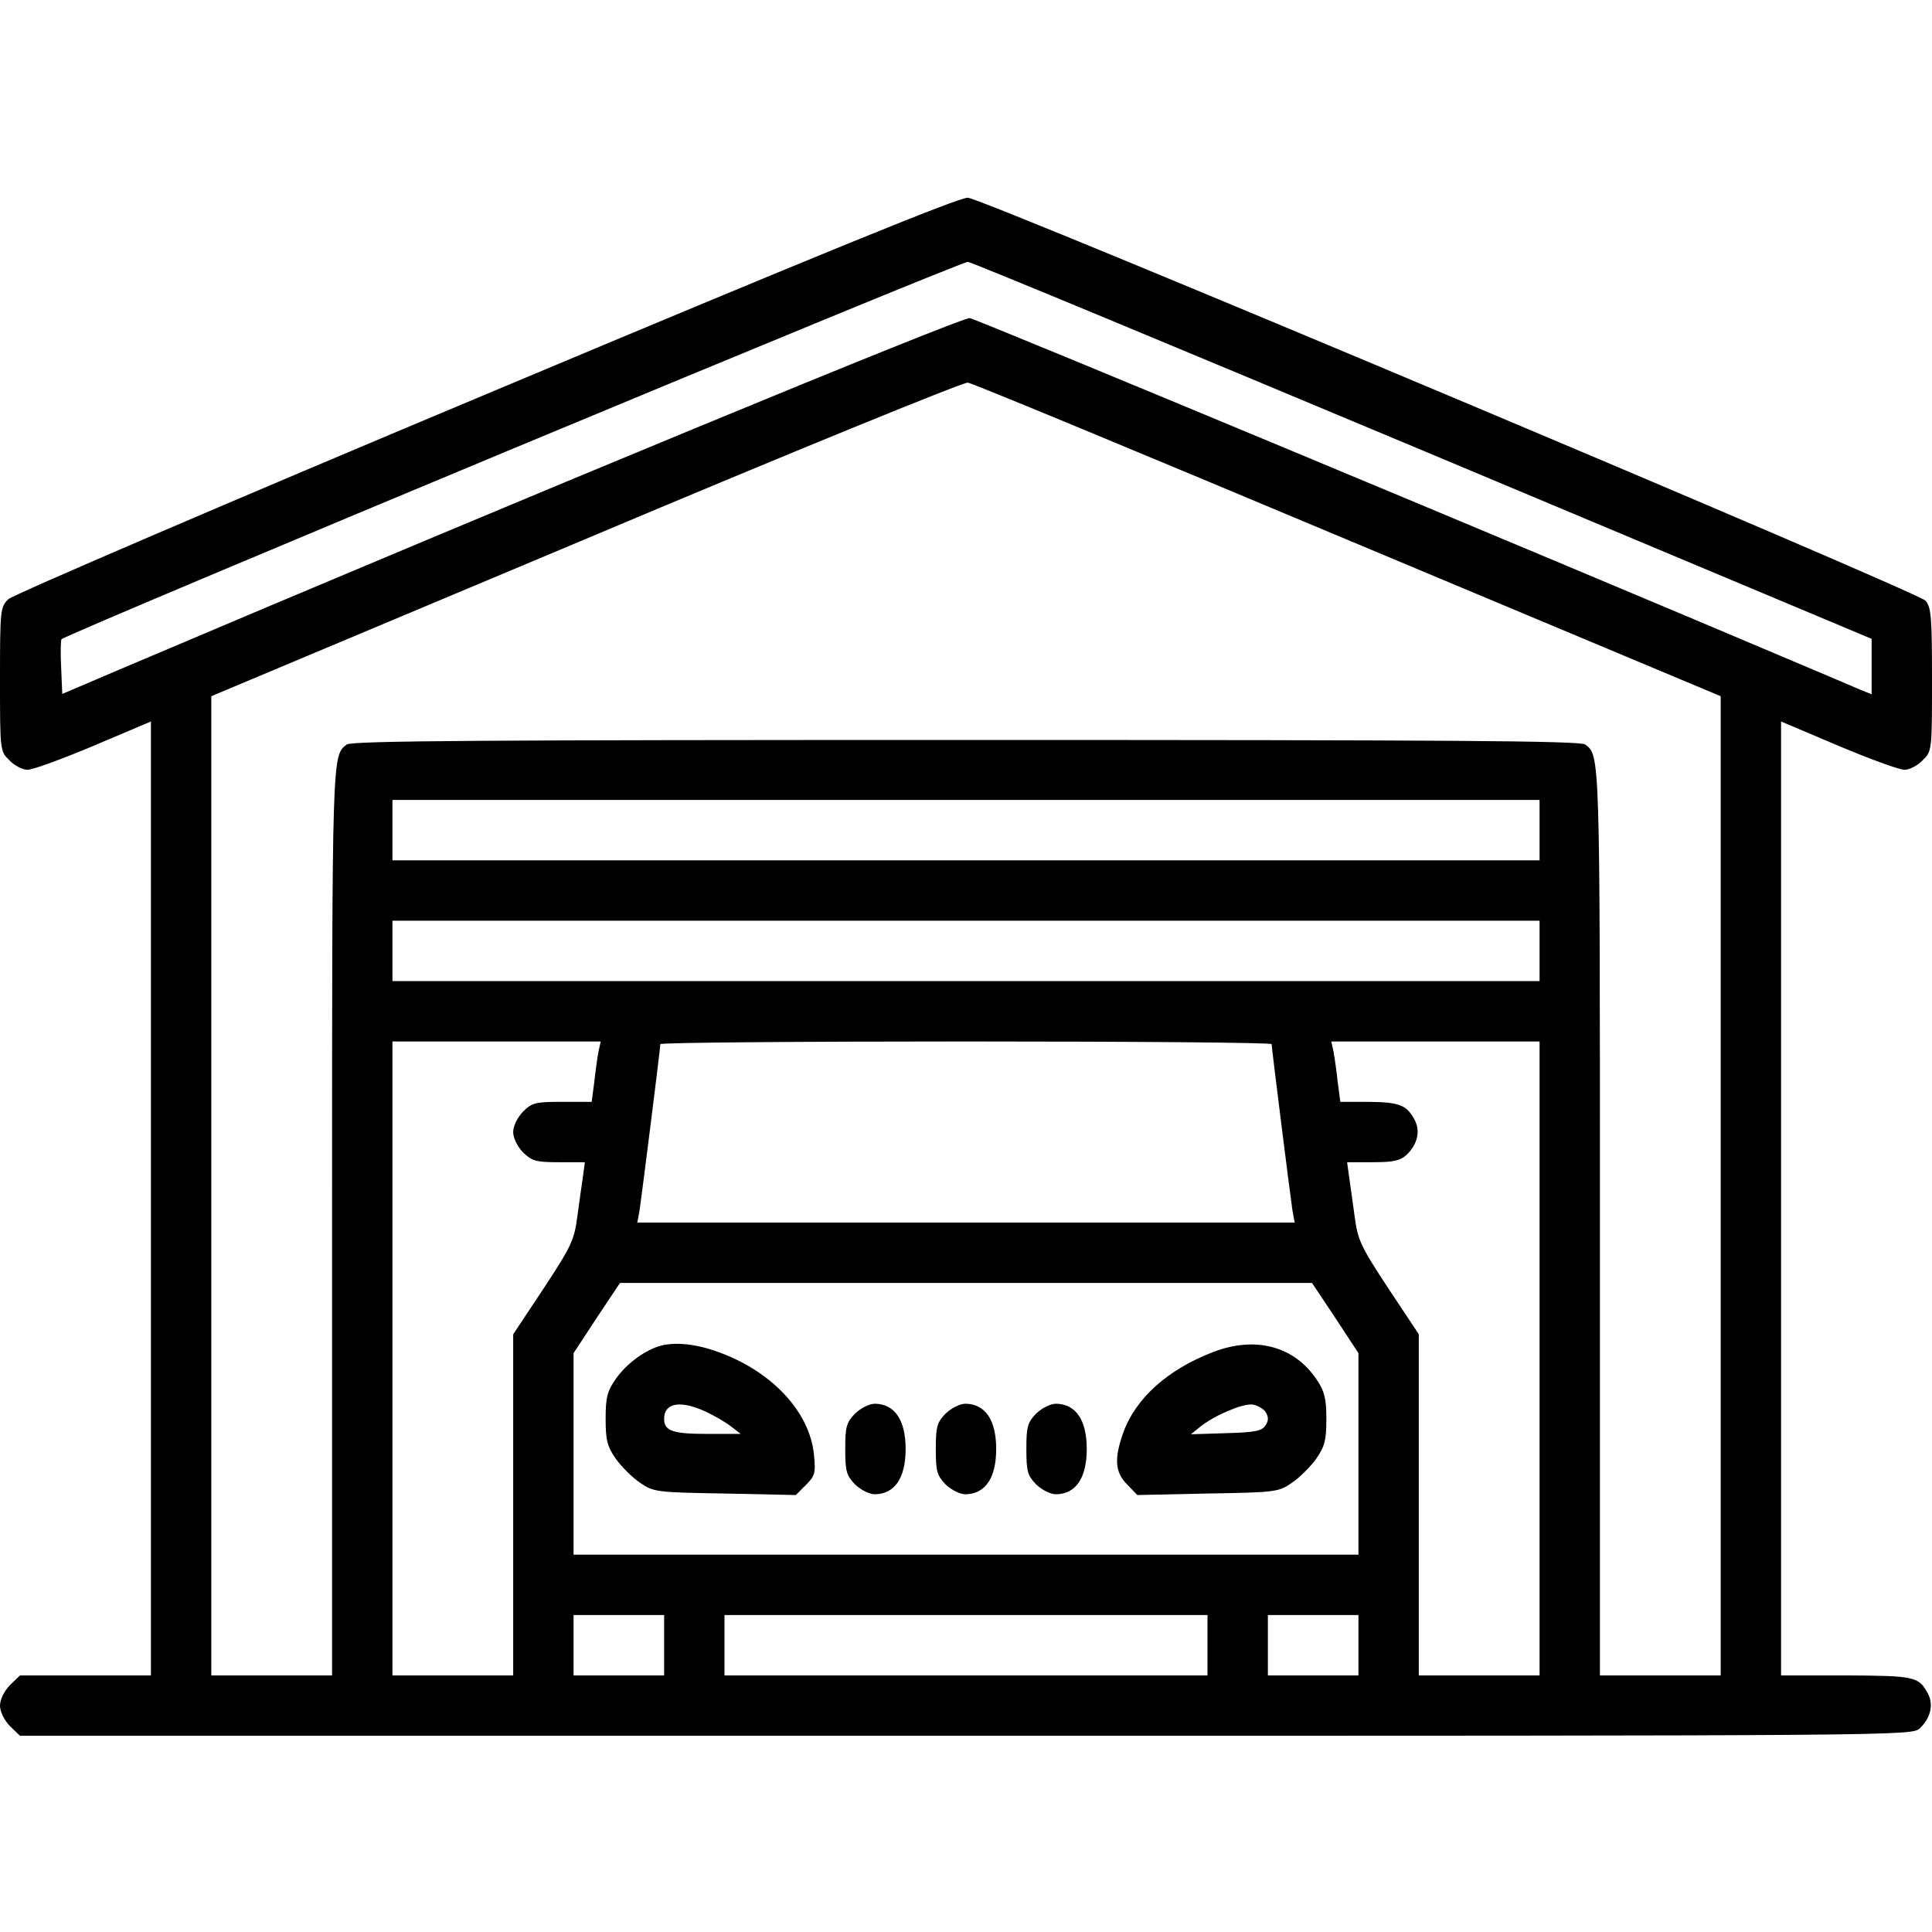 <?xml version="1.0" standalone="no"?>
<!DOCTYPE svg PUBLIC "-//W3C//DTD SVG 20010904//EN"
 "http://www.w3.org/TR/2001/REC-SVG-20010904/DTD/svg10.dtd">
<svg version="1.0" xmlns="http://www.w3.org/2000/svg"
 width="512pt" height="512pt" viewBox="0 0 512 512"
 preserveAspectRatio="xMidYMid meet">

<g transform="translate(0,512) scale(0.1,-0.1)"
fill="#000000" stroke="none">
<path d="M1290 4076 c-685 -287 -1255 -532 -1268 -544 -21 -21 -22 -27 -22
-212 0 -189 0 -191 25 -215 13 -14 35 -25 48 -25 14 0 93 29 176 64 l151 64 0
-1264 0 -1264 -174 0 -173 0 -27 -26 c-15 -16 -26 -38 -26 -54 0 -16 11 -38
26 -54 l27 -26 2506 0 c2505 0 2507 0 2529 20 28 27 37 62 21 92 -24 45 -35
47 -216 48 l-173 0 0 1264 0 1264 151 -64 c83 -35 162 -64 176 -64 13 0 35 11
48 25 25 24 25 26 25 213 0 166 -2 192 -17 210 -21 24 -2491 1064 -2538 1068
-21 2 -389 -148 -1275 -520z m2483 -151 l1187 -498 0 -74 0 -73 -32 13 c-18 8
-87 37 -153 65 -726 308 -2186 916 -2205 919 -21 3 -1174 -473 -2255 -932
l-150 -64 -3 71 c-2 39 -1 72 1 74 15 15 2386 1003 2402 1000 11 -1 554 -227
1208 -501z m-201 -236 l988 -414 0 -1297 0 -1298 -160 0 -160 0 0 1206 c0
1244 0 1231 -39 1261 -12 10 -379 12 -1641 12 -1262 0 -1629 -2 -1641 -12 -39
-30 -39 -17 -39 -1261 l0 -1206 -160 0 -160 0 0 1298 0 1297 993 417 c545 230
1001 416 1012 414 11 -1 464 -189 1007 -417z m508 -769 l0 -80 -1520 0 -1520
0 0 80 0 80 1520 0 1520 0 0 -80z m0 -320 l0 -80 -1520 0 -1520 0 0 80 0 80
1520 0 1520 0 0 -80z m-2494 -267 c-3 -16 -8 -52 -11 -80 l-7 -53 -78 0 c-70
0 -80 -2 -104 -26 -15 -16 -26 -38 -26 -54 0 -16 11 -38 26 -54 24 -23 35 -26
95 -26 l69 0 -5 -37 c-3 -21 -10 -69 -15 -107 -8 -62 -16 -79 -89 -190 l-81
-122 0 -452 0 -452 -160 0 -160 0 0 840 0 840 276 0 276 0 -6 -27z m1784 20
c0 -11 50 -407 55 -440 l6 -33 -871 0 -871 0 6 33 c5 33 55 429 55 440 0 4
365 7 810 7 446 0 810 -3 810 -7z m710 -833 l0 -840 -160 0 -160 0 0 452 0
452 -81 122 c-73 111 -81 128 -89 190 -5 38 -12 86 -15 107 l-5 37 68 0 c55 0
73 4 90 20 28 27 37 62 21 92 -21 40 -41 47 -121 48 l-76 0 -7 53 c-3 28 -8
64 -11 80 l-6 27 276 0 276 0 0 -840z m-541 107 l61 -93 0 -267 0 -267 -1040
0 -1040 0 0 267 0 267 61 93 62 93 917 0 917 0 62 -93z m-1779 -867 l0 -80
-120 0 -120 0 0 80 0 80 120 0 120 0 0 -80z m1440 0 l0 -80 -640 0 -640 0 0
80 0 80 640 0 640 0 0 -80z m400 0 l0 -80 -120 0 -120 0 0 80 0 80 120 0 120
0 0 -80z"/>
<path d="M1745 1552 c-42 -14 -86 -48 -113 -86 -23 -33 -27 -50 -27 -106 0
-56 4 -73 27 -106 15 -21 44 -50 65 -64 35 -24 43 -25 224 -28 l188 -4 27 27
c24 24 26 32 21 81 -12 115 -115 224 -262 274 -58 20 -112 24 -150 12z m123
-172 c24 -11 55 -29 69 -40 l26 -20 -90 0 c-90 0 -113 8 -113 40 0 42 42 50
108 20z"/>
<path d="M3215 1537 c-120 -46 -205 -122 -238 -213 -25 -70 -22 -106 10 -138
l27 -28 186 4 c180 3 188 4 223 28 21 14 50 43 65 64 23 33 27 50 27 106 0 54
-5 73 -25 103 -60 90 -163 117 -275 74z m139 -159 c8 -13 8 -23 0 -35 -9 -15
-28 -19 -104 -21 l-94 -3 26 21 c40 31 110 60 137 58 13 -2 29 -11 35 -20z"/>
<path d="M2266 1374 c-23 -24 -26 -35 -26 -94 0 -59 3 -70 26 -94 16 -15 38
-26 53 -26 52 1 81 43 81 120 0 77 -29 119 -81 120 -15 0 -37 -11 -53 -26z"/>
<path d="M2506 1374 c-23 -24 -26 -35 -26 -94 0 -59 3 -70 26 -94 16 -15 38
-26 53 -26 52 1 81 43 81 120 0 77 -29 119 -81 120 -15 0 -37 -11 -53 -26z"/>
<path d="M2746 1374 c-23 -24 -26 -35 -26 -94 0 -59 3 -70 26 -94 16 -15 38
-26 53 -26 52 1 81 43 81 120 0 77 -29 119 -81 120 -15 0 -37 -11 -53 -26z"/>
</g>
</svg>
